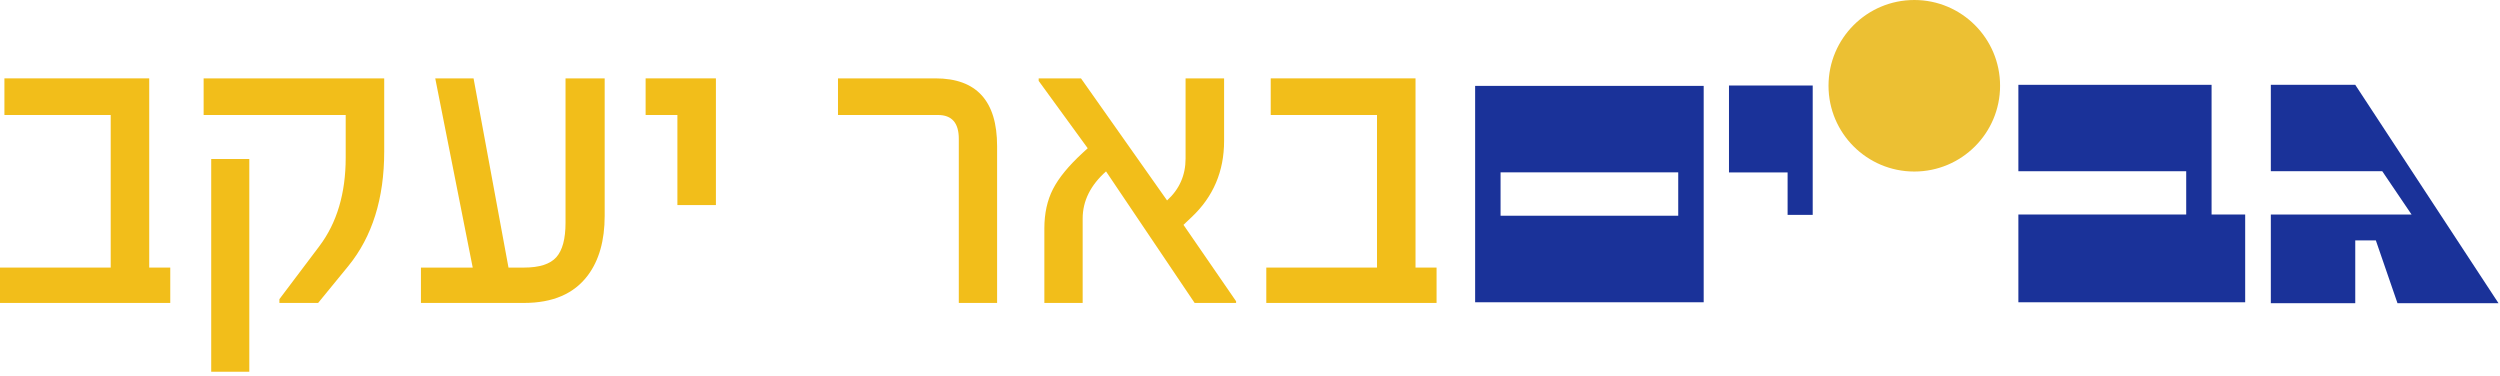 <svg width="319" height="48" viewBox="0 0 319 48" fill="none" xmlns="http://www.w3.org/2000/svg">
<path d="M21.726 38.655H0V34.143H14.126V14.673H0.564V10H19.041V34.143H21.726V38.655Z" fill="#F2BE1A"/>
<path d="M49.025 19.346C49.025 25.326 47.503 30.186 44.46 33.928L40.593 38.655H35.651V38.171L40.754 31.404C42.992 28.432 44.111 24.672 44.111 20.125V14.673H25.983V10H49.025V19.346ZM31.811 47.437H26.95V20.286H31.811V47.437Z" fill="#F2BE1A"/>
<path d="M77.157 27.537C77.157 30.688 76.441 33.221 75.008 35.137C73.254 37.482 70.541 38.655 66.871 38.655H53.712V34.143H60.319L55.538 10H60.426L64.884 34.143H66.871C68.823 34.143 70.192 33.704 70.98 32.827C71.768 31.95 72.162 30.482 72.162 28.423V10H77.157V27.537Z" fill="#F2BE1A"/>
<path d="M91.35 26.167H86.436V14.673H82.381V10H91.35V26.167Z" fill="#F2BE1A"/>
<path d="M127.23 38.655H122.343V17.707C122.343 15.684 121.457 14.673 119.684 14.673H106.928V10H119.362C124.608 10 127.23 12.883 127.23 18.648V38.655Z" fill="#F2BE1A"/>
<path d="M157.725 38.655H152.435L141.129 21.87C139.141 23.643 138.148 25.648 138.148 27.886V38.655H133.26V29.148C133.26 27.232 133.627 25.558 134.361 24.126C135.095 22.694 136.357 21.154 138.148 19.507L138.792 18.916L132.535 10.322V10H137.933L148.917 25.576C150.492 24.144 151.28 22.363 151.28 20.232V10H156.195V17.976C156.195 21.861 154.816 25.102 152.059 27.698L151.012 28.691L157.725 38.44V38.655Z" fill="#F2BE1A"/>
<path d="M183.306 38.655H161.58V34.143H175.706V14.673H162.144V10H180.62V34.143H183.306V38.655Z" fill="#F2BE1A"/>
<path d="M220.618 10.912H231.301V27.418H228.098V22.002H220.618V10.912Z" fill="#1A3299"/>
<path d="M217.39 38.569H188.227V10.959H217.39V38.569ZM214.142 21.991H191.472V27.527H214.142V21.991Z" fill="#1A3299"/>
<path d="M289.758 10.823H300.531L318.807 38.687H305.919L303.156 30.671H300.531V38.687H289.758V27.371H307.714L303.977 21.849H289.758V10.823Z" fill="#1A3299"/>
<path d="M244.265 21.888C250.31 21.888 255.21 16.987 255.21 10.945C255.21 4.904 250.31 0 244.265 0C238.22 0 233.319 4.901 233.319 10.945C233.319 16.99 238.22 21.888 244.265 21.888Z" fill="#ECC033"/>
<path d="M257.545 27.371H278.96V21.849H257.545V10.823H282.197V27.371H286.485V38.57H257.545V27.371Z" fill="#1A3299"/>
</svg>
